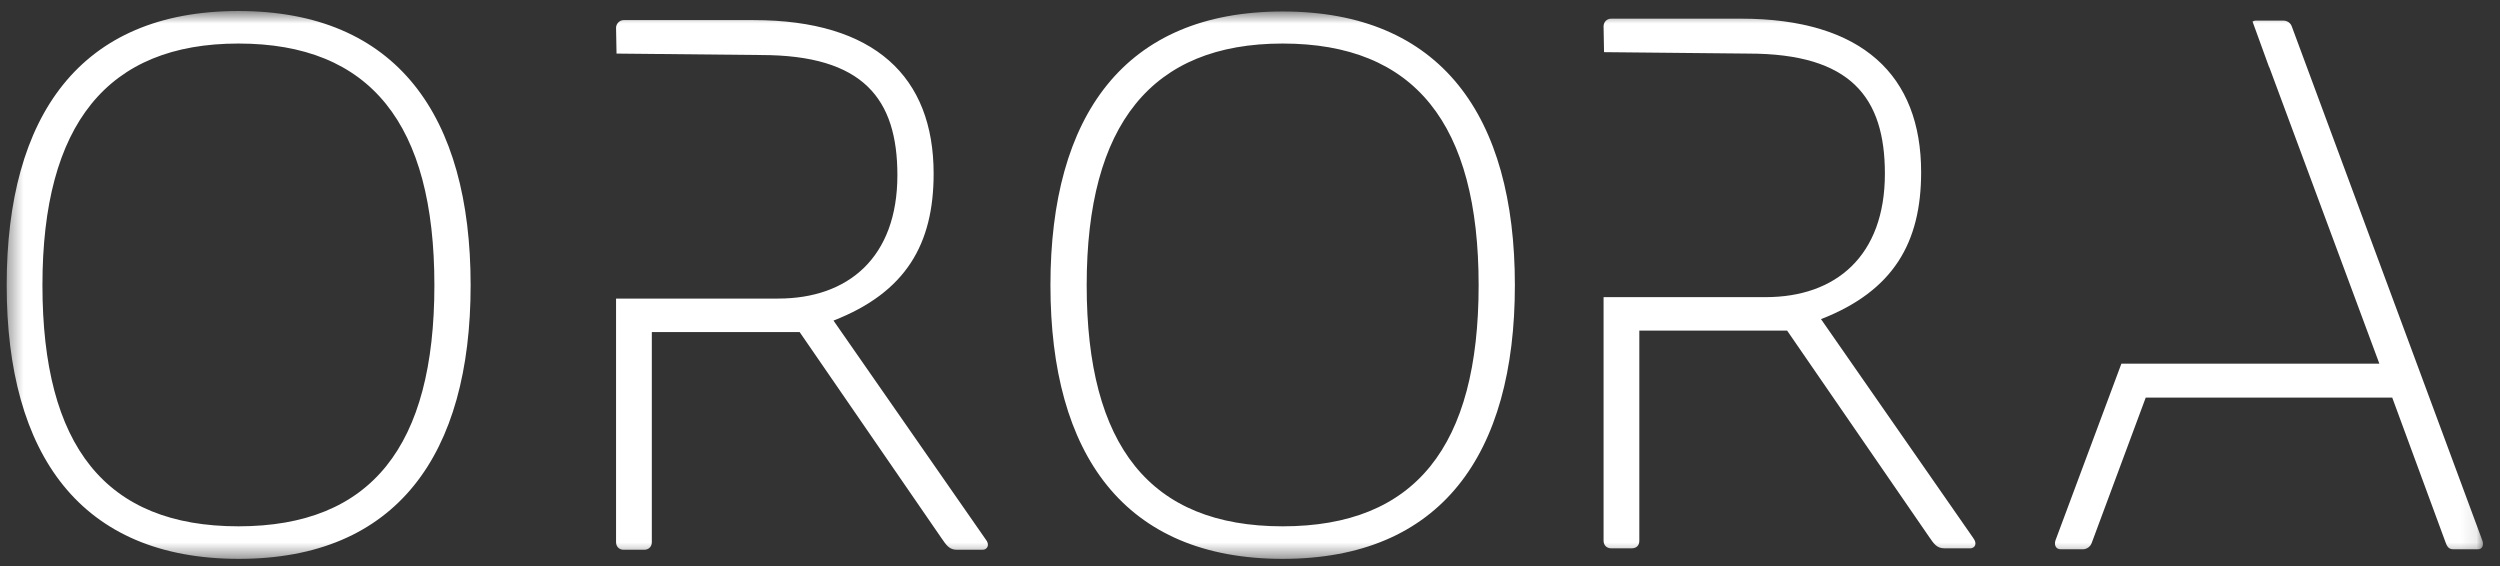 <svg width="159" height="36" viewBox="0 0 159 36" fill="none" xmlns="http://www.w3.org/2000/svg">
<rect x="0" y="0" width="159" height="36" fill="#333333" stroke="none"/>
<g clip-path="url(#clip0_170_96)">
<mask id="mask0_170_96" style="mask-type:luminance" maskUnits="userSpaceOnUse" x="0" y="0" width="158" height="36">
<path d="M0.394 0.7H157.908V35.544H0.394V0.7Z" fill="white"/>
</mask>
<g mask="url(#mask0_170_96)">
<path d="M27.627 18.137C27.627 28.362 23.624 33.474 15.163 33.474C6.702 33.474 2.699 28.362 2.699 18.137C2.699 7.912 6.823 2.769 15.163 2.769C23.563 2.769 27.627 7.882 27.627 18.137ZM29.932 18.137C29.932 7.364 25.231 0.7 15.163 0.7C5.095 0.7 0.425 7.364 0.425 18.137C0.425 28.91 5.125 35.544 15.193 35.544C25.231 35.544 29.932 28.91 29.932 18.137ZM62.684 34.296L53.01 20.389C57.62 18.593 59.379 15.52 59.379 11.046C59.379 4.899 55.648 1.278 47.915 1.278H39.667C39.394 1.278 39.181 1.522 39.181 1.765L39.212 3.408L48.401 3.5C54.921 3.5 57.074 6.299 57.074 11.138C57.074 16.372 53.95 18.989 49.492 18.989H39.181V34.478C39.181 34.752 39.363 34.965 39.667 34.965H40.971C41.244 34.965 41.456 34.783 41.456 34.478V21.119H50.857L59.864 34.205C60.197 34.691 60.379 34.965 60.865 34.965H62.502C62.775 34.965 62.987 34.661 62.684 34.296ZM94.041 18.137C94.041 28.392 90.008 33.474 81.577 33.474C73.147 33.474 69.113 28.362 69.113 18.137C69.113 7.912 73.238 2.769 81.577 2.769C89.978 2.769 94.041 7.882 94.041 18.137ZM96.346 18.137C96.346 7.364 91.646 0.73 81.577 0.73C71.509 0.73 66.808 7.364 66.808 18.137C66.808 28.91 71.509 35.544 81.577 35.544C91.646 35.544 96.346 28.91 96.346 18.137ZM157.848 34.296L145.778 1.735C145.687 1.43 145.444 1.309 145.202 1.309H143.473C143.382 1.309 143.321 1.339 143.261 1.369L144.322 4.291V4.26L151.327 23.128H134.921L130.766 34.266C130.615 34.6 130.706 34.935 131.07 34.935H132.465C132.707 34.935 132.95 34.783 133.041 34.509L136.468 25.288H152.146L155.543 34.509C155.694 34.935 155.876 34.935 156.119 34.935H157.544C157.908 34.965 157.999 34.631 157.848 34.296Z" fill="white"/>
</g>
<mask id="mask1_170_96" style="mask-type:luminance" maskUnits="userSpaceOnUse" x="0" y="0" width="158" height="36">
<path d="M0.394 0.7H157.908V35.544H0.394V0.7Z" fill="white"/>
</mask>
<g mask="url(#mask1_170_96)">
<path d="M125.49 34.205L115.816 20.297C120.425 18.502 122.184 15.428 122.184 10.955C122.184 4.808 118.454 1.187 110.721 1.187H102.472C102.169 1.187 101.987 1.43 101.987 1.674L102.017 3.317L111.206 3.408C117.726 3.408 119.879 6.208 119.879 11.046C119.879 16.281 116.756 18.898 112.298 18.898H101.987V34.387C101.987 34.661 102.169 34.874 102.472 34.874H103.776C104.079 34.874 104.261 34.691 104.261 34.387V21.028H113.662L122.669 34.113C123.003 34.6 123.185 34.874 123.67 34.874H125.308C125.581 34.874 125.793 34.6 125.49 34.205Z" fill="white"/>
</g>
</g>
<defs>
<clipPath id="clip0_170_96">
<rect width="159" height="36" fill="white"/>
</clipPath>
</defs>
</svg>
